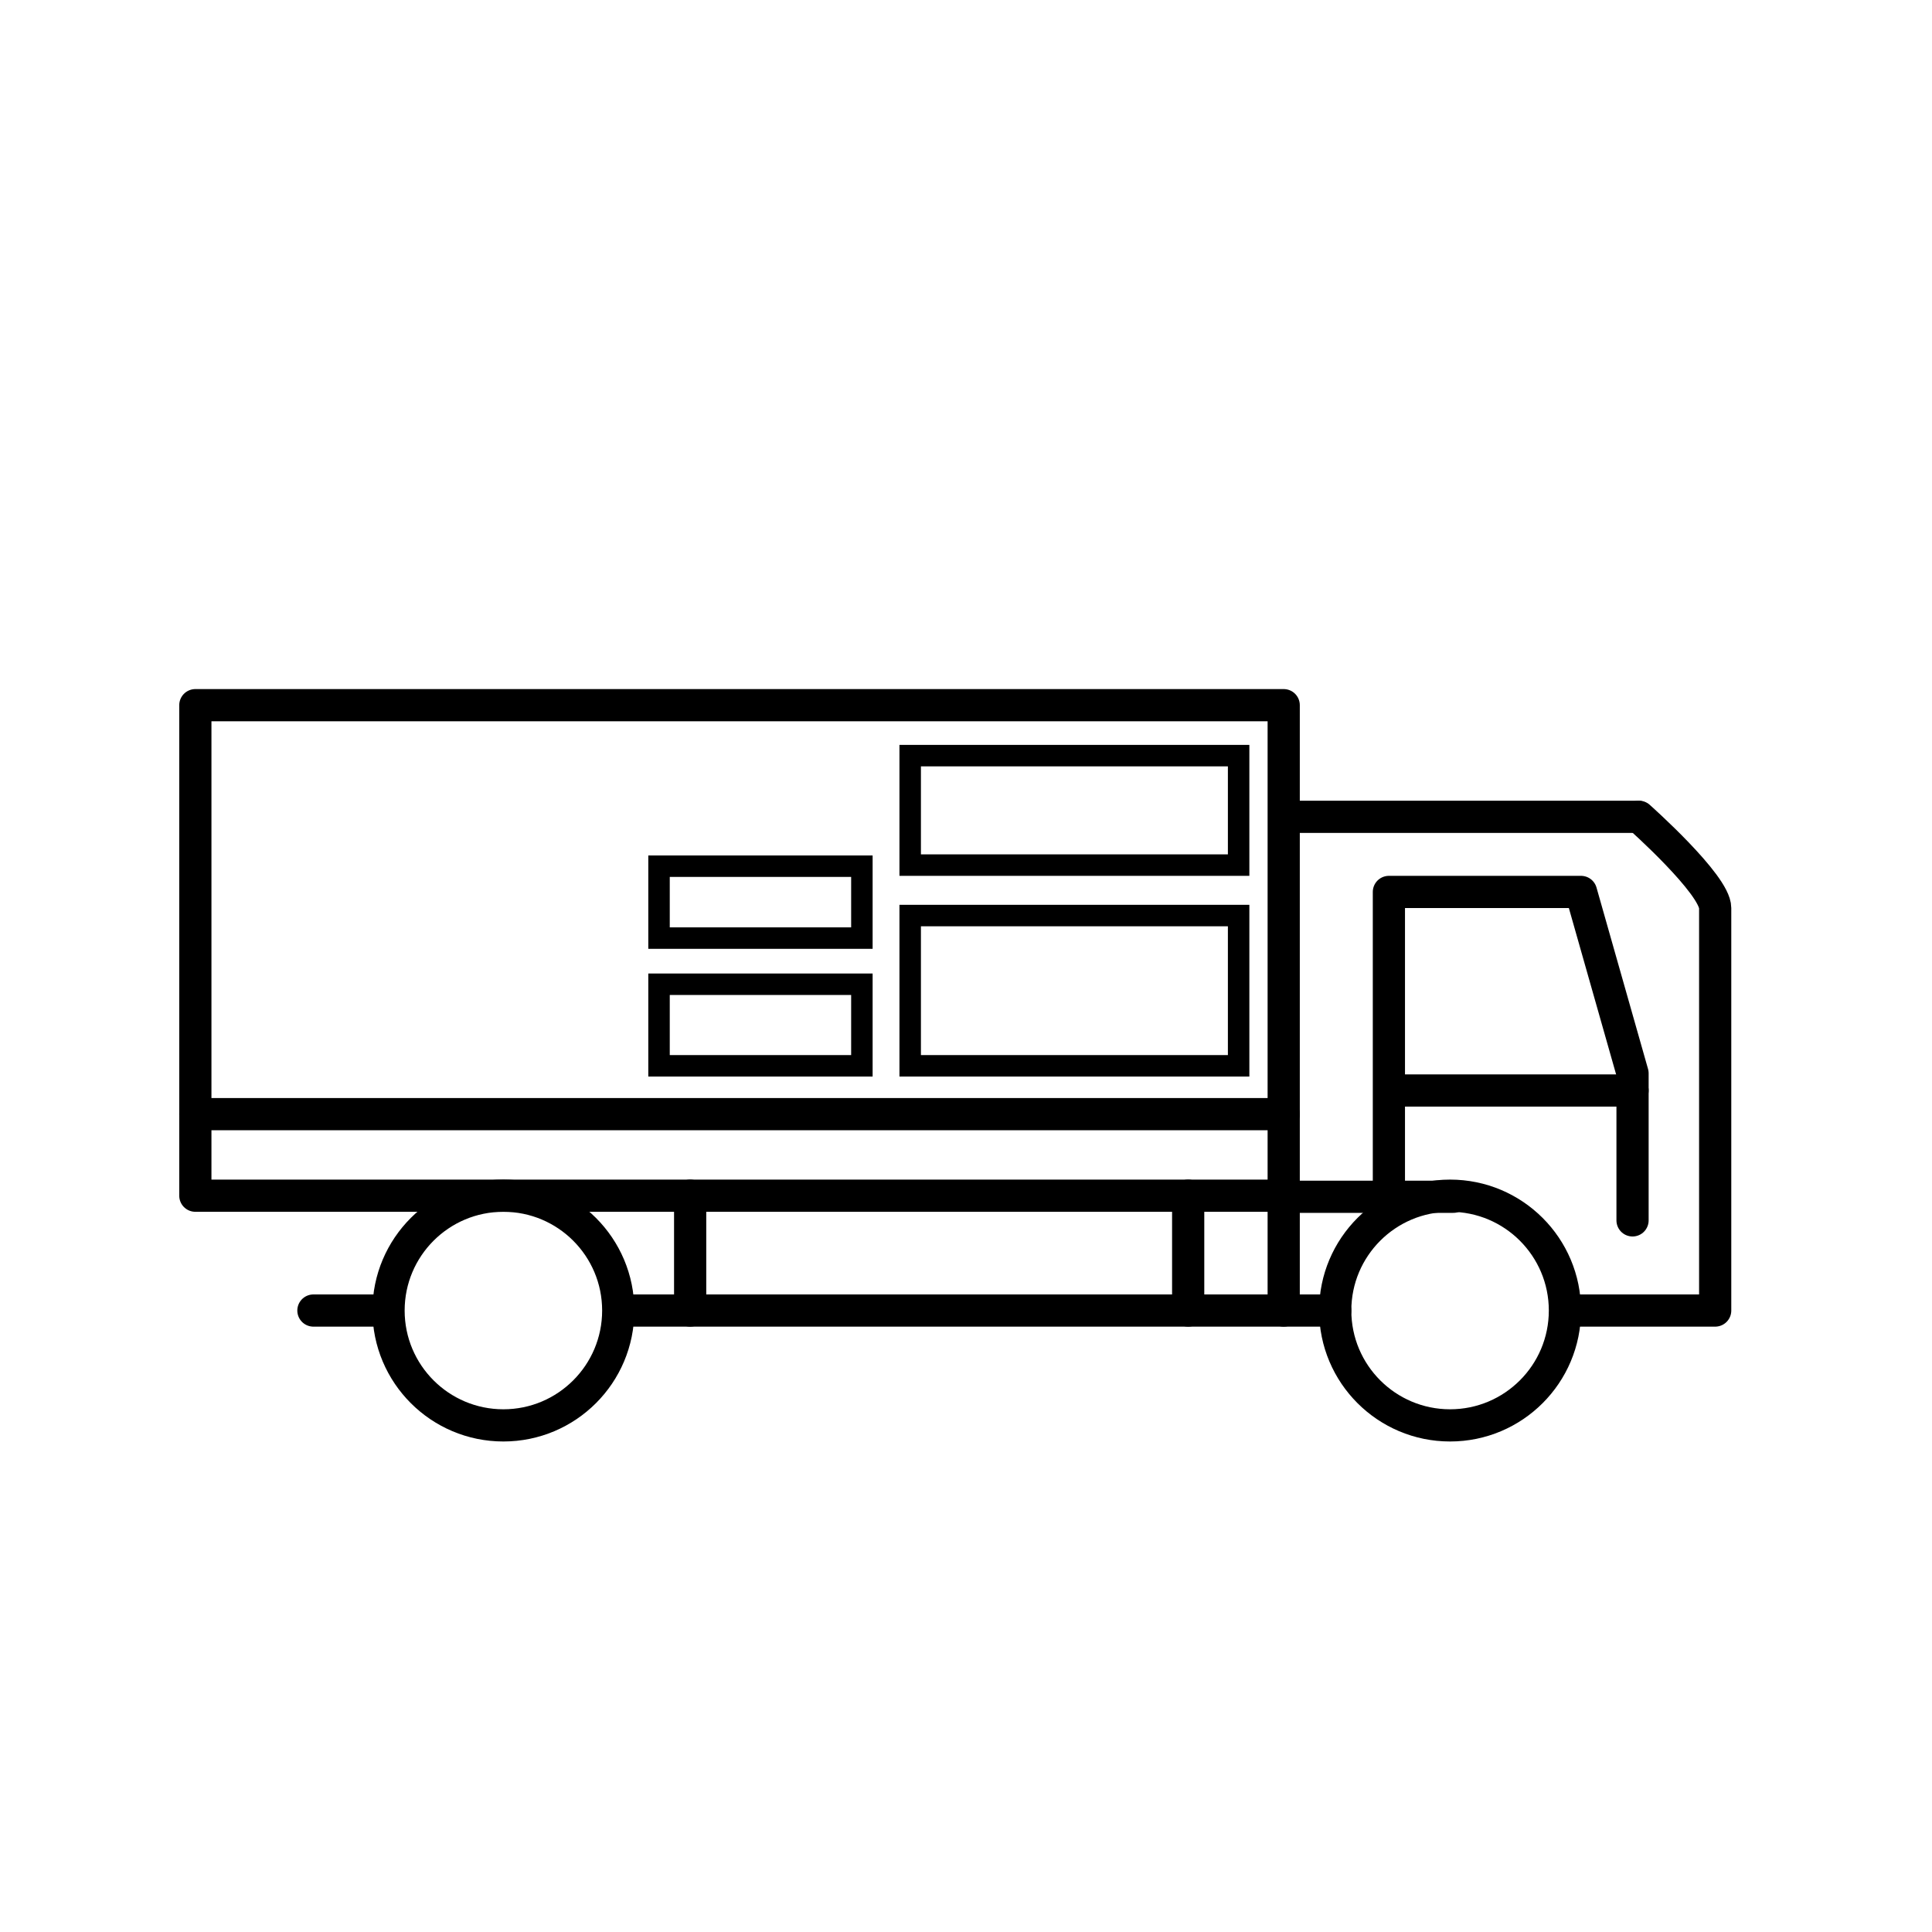 <?xml version="1.0" encoding="UTF-8"?>
<svg xmlns="http://www.w3.org/2000/svg" version="1.1" viewBox="0 0 180 180">
  <defs>
    <style>
      .cls-1 {
        stroke-linecap: round;
        stroke-linejoin: round;
        stroke-width: 3px;
      }

      .cls-1, .cls-2 {
        fill: none;
        stroke: #000;
      }

      .cls-3 {
        fill: #fff;
      }

      .cls-2 {
        stroke-miterlimit: 10;
        stroke-width: 2px;
      }

      .cls-4 {
        display: none;
      }
    </style>
  </defs>
  <!-- Generator: Adobe Illustrator 28.7.1, SVG Export Plug-In . SVG Version: 1.2.0 Build 142)  -->
  <g>
    <g id="Layer_1">
      <g id="Layer_1-2" data-name="Layer_1">
        <g>
          <g id="Layer_1-2" class="cls-4">
            <g>
              <path class="cls-3" d="M35,119.3c-.7,0-1.6,0-2.6.2-1,0-1.9,0-2.9.2-1.4.2-2.1,1.1-2,2.4,0,1.2.9,2,2.1,2.1h5c1.8,6.6,5.6,11.2,12.8,10.9,6.5-.3,10.1-4.5,11.6-10.7h64.4c.3.8.6,1.7.9,2.5,1.9,5,6.5,8.3,11.5,8.2,5.2,0,9.7-3.5,11.4-8.7.2-.6.4-1.2.7-2.2h10.4c2.4-.2,3.4-1.2,3.5-3.6v-31.7c0-5.3-1.9-9.8-5.8-13.4-6-5.6-12.2-11.1-18.1-16.7-1.9-1.8-4.1-2.1-6.5-2.1H20.5c-4.1,0-4.9.9-4.9,4.9v47.1c0,4.1.8,4.9,4.9,4.9h17.5c-1.1,2.1-2,3.8-3,5.8h0Z"/>
              <path d="M20.6,113.6c-4.1,0-4.9-.8-4.9-4.9v-47.1c0-4,.9-4.9,4.9-4.9h110.9c2.4,0,4.6.2,6.5,2.1,6,5.7,12.1,11.1,18.1,16.7,3.9,3.6,5.8,8.1,5.8,13.4v31.7c-.1,2.4-1.1,3.4-3.5,3.6h-10.4c-.3,1-.5,1.6-.7,2.2-1.7,5.2-6.2,8.7-11.4,8.7s-9.6-3.2-11.5-8.2c-.3-.9-.6-1.7-.9-2.5H59.1c-1.5,6.2-5.2,10.4-11.6,10.7-7.2.3-11-4.2-12.8-10.9h-5c-1.2,0-2-.8-2.1-2.1,0-1.4.6-2.3,2-2.4.9,0,1.9,0,2.9-.2.9,0,1.9,0,2.6-.2,1-2,1.9-3.7,3-5.8h-17.5,0ZM20.4,101.2c2.4.7,91.7.9,96.3.2v-29c-2.1-.7-92.2-.9-96.3-.2v28.9h0ZM157.3,116.9v-27.9c0-3.3-1-6.3-3.3-8.8-.6-.7-1.8-1.4-2.7-1.4h-28.5c-.3,0-.6.2-1,.3v31.5c.9,0,1.7.2,2.5.2s1.5,0,2.6-.2v-23.7c0-5.9.3-6.2,6.1-6.2h12.5c3.5,0,4.2.5,5.2,3.9.9,3.1,1.9,6.1,2.7,9.2.5,2.3.9,4.6,1,6.9.2,3.3,0,6.6,0,9.9v2.2c-.1,1.3-.9,2-2.1,2.1-1.4,0-2.3-.6-2.4-2-.1-1.5,0-3,0-4.5v-4.3h-18v6.4c7.5-1.4,12.8,1.3,15.7,8.5h9.6c0-.9.2-1.6.2-2.3v.2h0ZM20.4,67.1h96.4v-5.1c-2.2-.6-90.2-.9-96.4-.3,0,0,0,5.4,0,5.4ZM20.6,106.6c-.3,1-.5,1.9.9,2.1h94.1c1.4,0,1.5-.9,1-2.2H20.6ZM66.8,118.8c2.3.7,35.1,1,41.4.3v-5.4h-41.4v5h0ZM121.8,73.3c2.5.7,18,.9,24.9.4-.5-.7-.9-1.2-1.3-1.7-3.3-3-6.7-6-10-9.1-1.1-1-2.2-1.5-3.7-1.5h-9.9v11.8h0ZM131.9,85.6c-.5,2.2-.2,4.5-.3,6.6v6.6c2.5.7,14.6.8,18.2.2-.8-4.6-2.4-9-3.8-13.5h-14.1,0ZM47,115.2c-4,0-7.3,3.2-7.3,7.3s3.3,7.7,7.3,7.7,7.2-3.4,7.2-7.5-3.2-7.4-7.1-7.5h-.1ZM135.7,130.2c4,0,7.1-3.3,7.1-7.5s-3.2-7.3-7.2-7.3-7.2,3.4-7.1,7.4c0,4,3.3,7.4,7.3,7.4h-.1ZM113.3,113.7v5.4h4.7v-5.4h-4.7ZM61.9,113.8h-6.2c1.1,1.9,2,3.7,3.1,5.5h3.1s0-5.5,0-5.5ZM123.1,115.7v3.8c1.8-.8,1.7-2.3,2.6-3.8h-2.6Z"/>
              <path class="cls-3" d="M20.4,72.2v28.9c2.4.7,91.7.9,96.3.2v-29c-2.1-.7-92.2-.9-96.3-.2h0Z"/>
              <path class="cls-3" d="M157.1,119.2c0-.9.2-1.6.2-2.3v-27.9c0-3.3-1-6.3-3.3-8.8-.6-.7-1.8-1.4-2.7-1.4h-28.5c-.3,0-.6.2-1,.3v31.5c.9,0,1.7.2,2.5.2s1.5,0,2.6-.2v-23.7c0-5.9.3-6.2,6.1-6.2h12.5c3.5,0,4.2.5,5.2,3.9.9,3.1,1.9,6.1,2.7,9.2.5,2.3.9,4.6,1,6.9.2,3.3,0,6.6,0,9.9v2.2c-.1,1.3-.9,2-2.1,2.1-1.4,0-2.3-.6-2.4-2-.1-1.5,0-3,0-4.5v-4.3h-18v6.4c7.5-1.4,12.8,1.3,15.7,8.5h9.6v.2h0Z"/>
              <path class="cls-3" d="M20.4,61.7v5.4h96.4v-5.1c-2.2-.6-90.2-.9-96.4-.3Z"/>
              <path class="cls-3" d="M116.7,106.6H20.6c-.3,1-.5,1.9.9,2.1h94.1c1.4,0,1.5-.9,1-2.2h0,0Z"/>
              <path class="cls-3" d="M66.8,113.8v5c2.3.7,35.1,1,41.4.3v-5.4h-41.4Z"/>
              <path class="cls-3" d="M121.8,61.4v11.8c2.5.7,18,.9,24.9.4-.5-.7-.9-1.2-1.3-1.7-3.3-3-6.7-6-10-9.1-1.1-1-2.2-1.5-3.7-1.5h-9.9,0Z"/>
              <path class="cls-3" d="M146,85.6h-14.1c-.5,2.2-.2,4.5-.3,6.6v6.6c2.5.7,14.6.8,18.2.2-.8-4.6-2.4-9-3.8-13.5h0Z"/>
              <path class="cls-3" d="M54.1,122.7c0-4-3.2-7.4-7.1-7.5-4,0-7.3,3.2-7.3,7.3s3.3,7.7,7.3,7.7,7.2-3.4,7.2-7.5h-.1Z"/>
              <path class="cls-3" d="M128.5,122.8c0,4,3.3,7.4,7.3,7.4s7.1-3.3,7.1-7.5-3.2-7.3-7.2-7.3-7.2,3.4-7.1,7.4c0,0-.1,0-.1,0Z"/>
              <path class="cls-3" d="M118,113.7h-4.7v5.4h4.7v-5.4Z"/>
              <path class="cls-3" d="M61.9,119.2v-5.5h-6.2c1.1,1.9,2,3.7,3.1,5.5h3.1Z"/>
              <path class="cls-3" d="M125.7,115.7h-2.6v3.8c1.8-.8,1.7-2.3,2.6-3.8Z"/>
            </g>
          </g>
          <g id="Layer_2">
            <rect class="cls-1" x="18.2" y="65.7" width="101.4" height="45.7"/>
            <line class="cls-1" x1="18.2" y1="103.8" x2="119.6" y2="103.8"/>
            <line class="cls-1" x1="58" y1="122.1" x2="124.4" y2="122.1"/>
            <line class="cls-1" x1="29.2" y1="122.1" x2="35.8" y2="122.1"/>
            <line class="cls-1" x1="64.3" y1="122.1" x2="64.3" y2="111.4"/>
            <line class="cls-1" x1="110.7" y1="122.1" x2="110.7" y2="111.4"/>
            <polyline class="cls-1" points="129.4 110.6 129.4 83.1 147.3 83.1 152.1 100 152.1 113.7"/>
            <line class="cls-1" x1="119.6" y1="122.1" x2="119.6" y2="111.4"/>
            <line class="cls-1" x1="152.1" y1="101.6" x2="129.9" y2="101.6"/>
            <line class="cls-1" x1="135.4" y1="111.5" x2="119.3" y2="111.5"/>
            <line class="cls-1" x1="120.4" y1="76.1" x2="152.6" y2="76.1"/>
            <path class="cls-1" d="M152.7,76.1s7.1,6.3,7.1,8.5v37.5h-13.5"/>
            <circle class="cls-1" cx="46.9" cy="122.1" r="10.7"/>
            <circle class="cls-1" cx="135.1" cy="122.1" r="10.7"/>
          </g>
        </g>
      </g>
      <rect class="cls-2" x="84.8" y="85.3" width="30.6" height="14"/>
      <rect class="cls-2" x="84.8" y="70.4" width="30.6" height="10.2"/>
      <rect class="cls-2" x="61.4" y="91.7" width="18.9" height="7.6"/>
      <rect class="cls-2" x="61.4" y="80.7" width="18.9" height="6.7"/>
    </g>
  </g>
</svg>